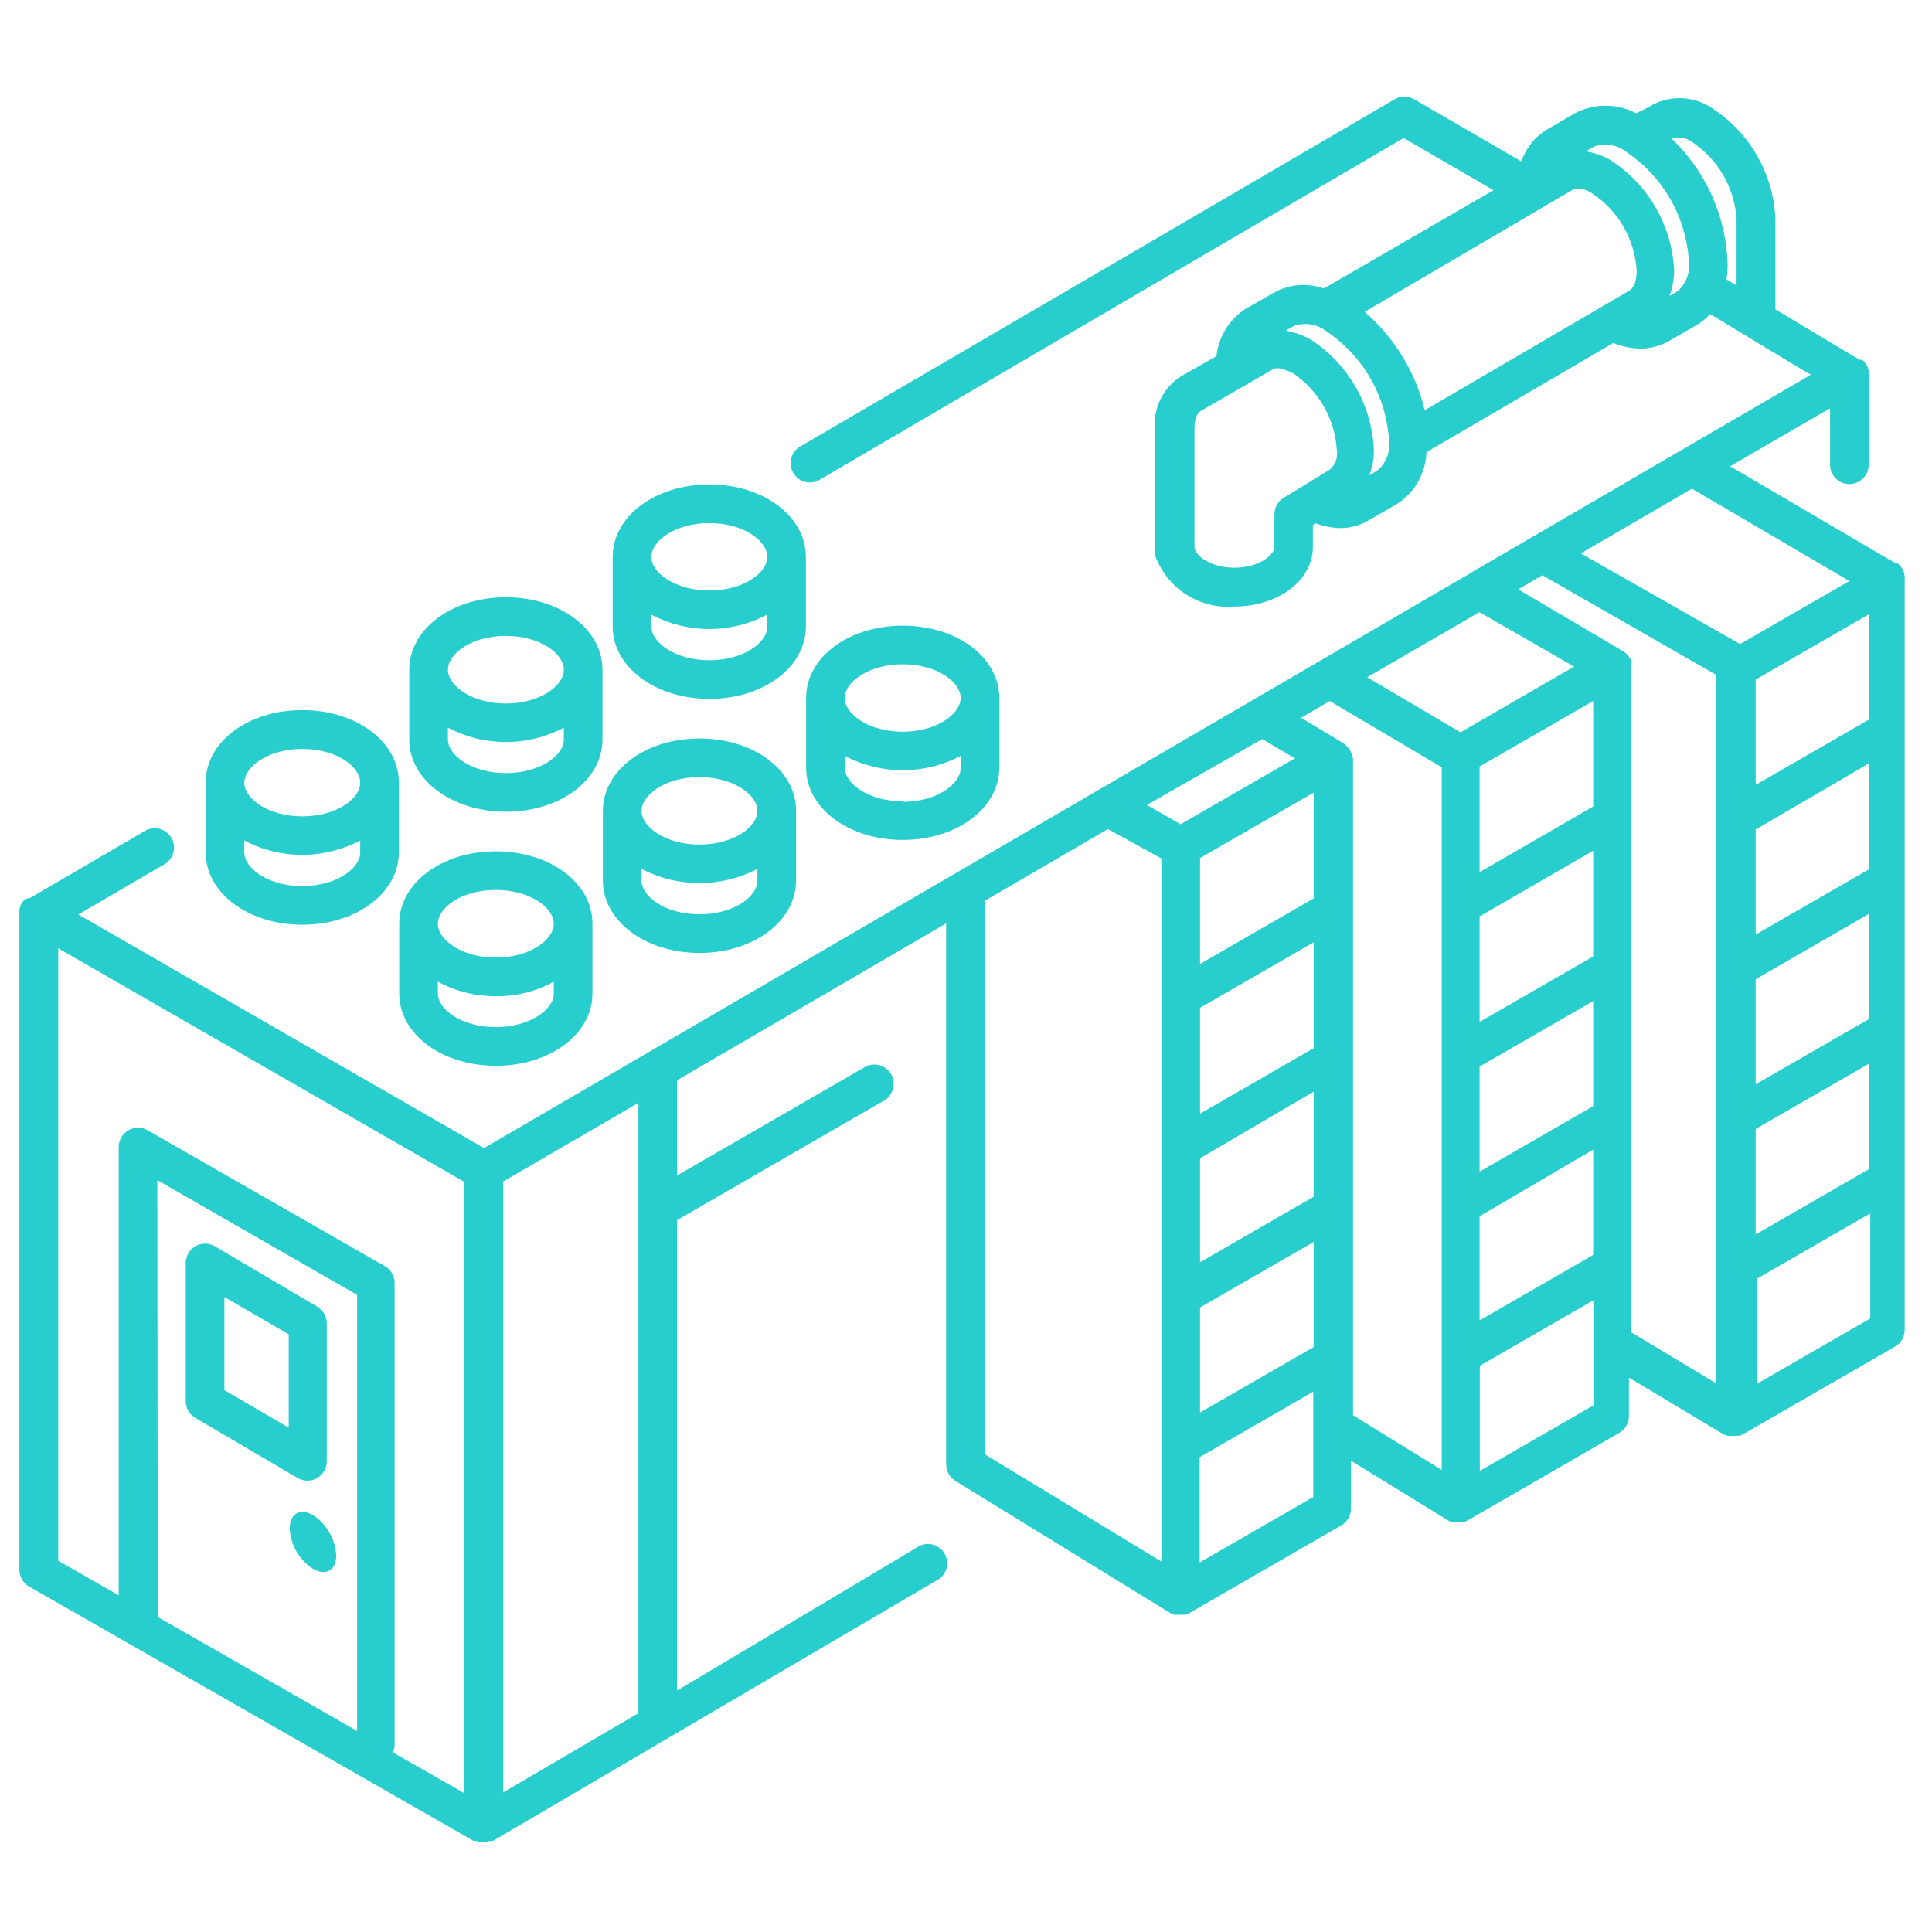 <svg width="100" height="100" viewBox="0 0 100 100" fill="none" xmlns="http://www.w3.org/2000/svg">
<path d="M25.664 44.064C22.854 44.064 20.664 45.714 20.664 47.814V51.424C20.664 53.524 22.864 55.164 25.664 55.164C28.464 55.164 30.664 53.524 30.664 51.424V47.814C30.674 45.714 28.474 44.064 25.664 44.064ZM25.664 46.064C27.444 46.064 28.664 46.994 28.664 47.814C28.664 48.634 27.434 49.564 25.664 49.564C23.894 49.564 22.664 48.644 22.664 47.814C22.664 46.984 23.894 46.064 25.664 46.064ZM25.664 53.164C23.894 53.164 22.664 52.244 22.664 51.424V50.814C23.585 51.31 24.617 51.568 25.664 51.564C26.711 51.576 27.745 51.318 28.664 50.814V51.424C28.674 52.244 27.414 53.164 25.664 53.164Z" fill="#28CDCD"/>
<path d="M36.204 38.224C33.394 38.224 31.204 39.874 31.204 41.974V45.574C31.204 47.674 33.404 49.324 36.204 49.324C39.004 49.324 41.204 47.674 41.204 45.574V41.974C41.214 39.874 39.014 38.224 36.204 38.224ZM36.204 40.224C37.974 40.224 39.204 41.144 39.204 41.974C39.204 42.804 37.964 43.714 36.204 43.714C34.444 43.714 33.204 42.794 33.204 41.974C33.204 41.154 34.414 40.224 36.204 40.224ZM36.204 47.324C34.434 47.324 33.204 46.404 33.204 45.574V44.974C34.13 45.457 35.159 45.709 36.204 45.709C37.248 45.709 38.277 45.457 39.204 44.974V45.574C39.214 46.404 37.974 47.324 36.204 47.324Z" fill="#28CDCD"/>
<path d="M41.724 39.734C41.724 41.834 43.924 43.474 46.724 43.474C49.524 43.474 51.724 41.834 51.724 39.734V36.124C51.724 34.024 49.524 32.384 46.724 32.384C43.924 32.384 41.724 34.024 41.724 36.124V39.734ZM46.724 41.474C44.954 41.474 43.724 40.554 43.724 39.734V39.124C44.648 39.612 45.678 39.868 46.724 39.868C47.769 39.868 48.799 39.612 49.724 39.124V39.734C49.744 40.554 48.514 41.504 46.734 41.504L46.724 41.474ZM46.724 34.384C48.504 34.384 49.724 35.304 49.724 36.124C49.724 36.944 48.494 37.874 46.724 37.874C44.954 37.874 43.724 36.954 43.724 36.124C43.724 35.294 44.964 34.384 46.734 34.384H46.724Z" fill="#28CDCD"/>
<path d="M15.644 47.864C18.454 47.864 20.644 46.214 20.644 44.114V40.504C20.644 38.394 18.444 36.754 15.644 36.754C12.844 36.754 10.644 38.394 10.644 40.504V44.104C10.634 46.214 12.844 47.864 15.644 47.864ZM15.644 45.864C13.874 45.864 12.644 44.944 12.644 44.114V43.504C13.568 43.992 14.598 44.248 15.644 44.248C16.689 44.248 17.719 43.992 18.644 43.504V44.114C18.654 44.944 17.414 45.864 15.644 45.864ZM15.644 38.764C17.424 38.764 18.644 39.684 18.644 40.514C18.644 41.344 17.414 42.254 15.644 42.254C13.874 42.254 12.644 41.334 12.644 40.514C12.644 39.694 13.874 38.764 15.644 38.764Z" fill="#28CDCD"/>
<path d="M26.184 42.014C28.994 42.014 31.184 40.374 31.184 38.274V34.664C31.184 32.564 28.984 30.914 26.184 30.914C23.384 30.914 21.184 32.564 21.184 34.664V38.274C21.174 40.374 23.414 42.014 26.184 42.014ZM26.184 40.014C24.414 40.014 23.184 39.094 23.184 38.274V37.664C24.108 38.153 25.138 38.408 26.184 38.408C27.229 38.408 28.259 38.153 29.184 37.664V38.274C29.194 39.094 27.954 40.014 26.184 40.014ZM26.184 32.914C27.954 32.914 29.184 33.834 29.184 34.664C29.184 35.494 27.944 36.414 26.184 36.414C24.424 36.414 23.184 35.494 23.184 34.664C23.184 33.834 24.414 32.914 26.184 32.914Z" fill="#28CDCD"/>
<path d="M36.713 36.174C39.523 36.174 41.713 34.524 41.713 32.424V28.824C41.713 26.724 39.513 25.074 36.713 25.074C33.913 25.074 31.713 26.724 31.713 28.824V32.424C31.703 34.504 33.903 36.174 36.713 36.174ZM36.713 34.174C34.943 34.174 33.713 33.254 33.713 32.424V31.814C34.638 32.303 35.668 32.558 36.713 32.558C37.759 32.558 38.789 32.303 39.713 31.814V32.424C39.723 33.254 38.493 34.174 36.713 34.174ZM36.713 27.074C38.493 27.074 39.713 27.994 39.713 28.824C39.713 29.654 38.483 30.564 36.713 30.564C34.943 30.564 33.713 29.644 33.713 28.824C33.713 28.004 34.943 27.074 36.713 27.074Z" fill="#28CDCD"/>
<path d="M10.114 73.394L15.414 76.504C15.566 76.592 15.738 76.638 15.914 76.638C16.089 76.638 16.262 76.592 16.414 76.504C16.566 76.416 16.693 76.289 16.781 76.136C16.868 75.984 16.914 75.81 16.914 75.634V68.504C16.915 68.329 16.871 68.156 16.785 68.004C16.699 67.851 16.574 67.724 16.424 67.634L11.114 64.504C10.961 64.416 10.789 64.37 10.614 64.37C10.438 64.37 10.266 64.416 10.114 64.504C9.961 64.592 9.834 64.719 9.747 64.872C9.659 65.025 9.613 65.198 9.614 65.374V72.504C9.609 72.684 9.653 72.861 9.741 73.018C9.829 73.174 9.958 73.304 10.114 73.394ZM11.614 67.134L14.944 69.064V73.894L11.614 71.954V67.134Z" fill="#28CDCD"/>
<path d="M16.204 78.424C15.534 78.034 14.994 78.354 14.994 79.114C15.015 79.533 15.136 79.942 15.347 80.305C15.557 80.668 15.851 80.977 16.204 81.204C16.864 81.584 17.404 81.274 17.404 80.514C17.381 80.096 17.261 79.689 17.053 79.326C16.844 78.963 16.553 78.654 16.204 78.424Z" fill="#28CDCD"/>
<path d="M98.254 29.184C98.171 29.142 98.083 29.108 97.994 29.084L89.554 24.134L94.724 21.134V24.054C94.724 24.319 94.829 24.573 95.016 24.761C95.204 24.949 95.458 25.054 95.724 25.054C95.989 25.054 96.243 24.949 96.431 24.761C96.618 24.573 96.724 24.319 96.724 24.054V19.384C96.724 19.384 96.724 19.324 96.724 19.304C96.724 19.284 96.724 19.244 96.724 19.214C96.707 19.098 96.669 18.987 96.614 18.884C96.553 18.785 96.475 18.697 96.384 18.624H96.324H96.254L91.894 16.014V11.304C91.84 10.156 91.512 9.038 90.938 8.043C90.364 7.048 89.56 6.205 88.594 5.584C88.154 5.291 87.646 5.119 87.119 5.086C86.592 5.053 86.066 5.159 85.594 5.394C85.304 5.564 84.964 5.734 84.694 5.864C84.203 5.607 83.657 5.473 83.104 5.473C82.55 5.473 82.004 5.607 81.514 5.864L80.054 6.714C79.439 7.091 78.976 7.671 78.744 8.354L73.194 5.134C73.042 5.046 72.869 5 72.694 5C72.518 5 72.346 5.046 72.194 5.134L41.414 23.114C41.225 23.226 41.079 23.396 40.997 23.599C40.915 23.803 40.902 24.027 40.959 24.238C41.017 24.45 41.143 24.636 41.317 24.769C41.492 24.902 41.705 24.974 41.924 24.974C42.1 24.977 42.274 24.929 42.424 24.834L72.654 7.144L77.304 9.844L68.524 14.934C68.103 14.784 67.656 14.725 67.211 14.761C66.766 14.797 66.334 14.928 65.944 15.144L64.474 15.984C64.055 16.253 63.702 16.613 63.44 17.037C63.179 17.461 63.016 17.939 62.964 18.434L61.084 19.504C60.649 19.796 60.298 20.198 60.066 20.668C59.835 21.138 59.73 21.661 59.764 22.184V28.504C59.763 28.672 59.804 28.837 59.884 28.984C60.214 29.754 60.778 30.401 61.495 30.833C62.213 31.266 63.048 31.462 63.884 31.394C66.164 31.394 67.954 30.034 67.954 28.314V27.174L68.094 27.084C68.497 27.237 68.923 27.322 69.354 27.334C69.87 27.339 70.378 27.204 70.824 26.944L72.294 26.094C72.749 25.804 73.127 25.408 73.396 24.939C73.664 24.471 73.814 23.944 73.834 23.404L83.504 17.754C83.942 17.933 84.41 18.031 84.884 18.044C85.401 18.047 85.911 17.916 86.364 17.664L87.834 16.814C88.089 16.665 88.318 16.476 88.514 16.254L92.924 18.924L93.734 19.394L76.254 29.574L75.924 29.774L25.054 59.424L4.054 47.334L8.544 44.714C8.761 44.576 8.917 44.358 8.978 44.108C9.04 43.858 9.002 43.593 8.873 43.37C8.744 43.146 8.534 42.981 8.286 42.91C8.038 42.838 7.772 42.864 7.544 42.984L1.544 46.484L1.414 46.504H1.344C1.254 46.578 1.176 46.666 1.114 46.764C1.056 46.866 1.019 46.978 1.004 47.094C0.999 47.124 0.999 47.154 1.004 47.184C1.004 47.184 1.004 47.184 1.004 47.254V81.254C1.004 81.431 1.051 81.605 1.141 81.758C1.231 81.911 1.359 82.037 1.514 82.124L24.514 95.284H24.584H24.664C24.775 95.328 24.894 95.352 25.014 95.354C25.13 95.351 25.245 95.327 25.354 95.284H25.444H25.514L48.614 81.724C48.814 81.578 48.953 81.364 49.004 81.121C49.055 80.879 49.014 80.627 48.89 80.413C48.766 80.199 48.566 80.038 48.33 79.963C48.095 79.887 47.839 79.902 47.614 80.004L35.044 87.504V63.154L45.794 56.944C46.011 56.806 46.167 56.589 46.228 56.338C46.29 56.087 46.252 55.823 46.123 55.6C45.994 55.376 45.783 55.212 45.536 55.14C45.288 55.068 45.022 55.094 44.794 55.214L35.044 60.844V55.914L48.974 47.794V75.794C48.973 75.967 49.016 76.136 49.1 76.287C49.184 76.438 49.306 76.564 49.454 76.654L60.594 83.504L60.764 83.574H60.834C60.913 83.584 60.994 83.584 61.074 83.574C61.15 83.584 61.227 83.584 61.304 83.574H61.374L61.544 83.504L69.424 78.954C69.575 78.867 69.701 78.741 69.788 78.591C69.876 78.44 69.923 78.269 69.924 78.094V75.604L74.994 78.724C75.045 78.75 75.098 78.77 75.154 78.784H75.234C75.313 78.794 75.394 78.794 75.474 78.784C75.547 78.794 75.621 78.794 75.694 78.784H75.774L75.934 78.714L83.814 74.164C83.965 74.077 84.091 73.951 84.178 73.801C84.266 73.65 84.313 73.478 84.314 73.304V71.304L89.214 74.244L89.394 74.314H89.454C89.527 74.324 89.601 74.324 89.674 74.314H89.754H89.974H90.044L90.204 74.244L98.084 69.704C98.236 69.616 98.363 69.489 98.451 69.336C98.538 69.183 98.584 69.01 98.584 68.834V30.054C98.603 29.893 98.584 29.73 98.526 29.578C98.469 29.427 98.375 29.291 98.254 29.184ZM81.414 9.814C81.585 9.769 81.763 9.764 81.937 9.798C82.11 9.833 82.273 9.907 82.414 10.014C83.082 10.456 83.637 11.048 84.037 11.742C84.436 12.436 84.668 13.214 84.714 14.014C84.714 14.484 84.594 14.844 84.384 15.014L73.744 21.234C73.266 19.253 72.178 17.473 70.634 16.144L81.414 9.814ZM65.964 26.604V28.284C65.964 28.794 65.064 29.384 63.894 29.384C62.724 29.384 61.824 28.794 61.824 28.284C61.833 28.204 61.833 28.124 61.824 28.044V22.214C61.824 21.744 61.944 21.384 62.144 21.274L65.904 19.104C66.094 18.984 66.474 19.104 66.904 19.304C67.569 19.748 68.122 20.341 68.519 21.035C68.916 21.729 69.147 22.506 69.194 23.304C69.224 23.488 69.207 23.676 69.144 23.851C69.081 24.026 68.974 24.182 68.834 24.304L66.414 25.784C66.278 25.874 66.165 25.995 66.087 26.138C66.008 26.281 65.966 26.441 65.964 26.604ZM71.294 24.354L70.874 24.604C71.034 24.182 71.115 23.735 71.114 23.284C71.062 22.137 70.736 21.019 70.164 20.024C69.591 19.029 68.789 18.186 67.824 17.564C67.426 17.341 66.993 17.189 66.544 17.114L66.974 16.874C67.25 16.775 67.547 16.746 67.837 16.792C68.127 16.837 68.401 16.955 68.634 17.134C69.576 17.76 70.361 18.596 70.927 19.576C71.492 20.557 71.823 21.654 71.894 22.784C71.935 23.075 71.902 23.372 71.797 23.647C71.692 23.921 71.519 24.165 71.294 24.354ZM86.834 15.074L86.414 15.314C86.57 14.891 86.651 14.445 86.654 13.994C86.598 12.848 86.27 11.732 85.696 10.739C85.122 9.746 84.319 8.904 83.354 8.284C82.962 8.057 82.531 7.904 82.084 7.834L82.514 7.584C82.789 7.487 83.085 7.461 83.373 7.508C83.662 7.555 83.933 7.674 84.164 7.854C85.104 8.482 85.886 9.318 86.45 10.298C87.014 11.278 87.344 12.376 87.414 13.504C87.454 13.793 87.422 14.088 87.321 14.362C87.22 14.636 87.052 14.88 86.834 15.074ZM86.514 7.164H86.584C86.753 7.114 86.933 7.105 87.107 7.138C87.281 7.171 87.444 7.245 87.584 7.354C88.251 7.797 88.805 8.389 89.205 9.083C89.604 9.777 89.836 10.555 89.884 11.354V14.774L89.364 14.464C89.415 14.147 89.432 13.825 89.414 13.504C89.299 11.096 88.261 8.825 86.514 7.164ZM8.144 61.084L18.484 67.024V89.594L8.164 83.694C8.164 83.694 8.164 83.634 8.164 83.604L8.144 61.084ZM19.984 65.574L7.644 58.504C7.492 58.416 7.32 58.37 7.145 58.37C6.97 58.37 6.798 58.415 6.646 58.502C6.494 58.59 6.368 58.715 6.28 58.866C6.192 59.017 6.145 59.189 6.144 59.364V82.574L3.014 80.784V49.084L24.014 61.164V92.804L20.334 90.704C20.394 90.579 20.425 90.442 20.424 90.304V66.444C20.431 66.273 20.394 66.104 20.317 65.952C20.24 65.799 20.125 65.669 19.984 65.574ZM33.044 88.674L26.044 92.774V61.154L33.044 57.084V88.674ZM96.754 44.984L90.874 48.374V42.934L96.754 39.504V44.984ZM90.874 50.684L96.754 47.294V52.734L90.874 56.124V50.684ZM96.754 37.234L90.874 40.624V35.174L96.754 31.784V37.234ZM90.874 58.434L96.754 55.044V60.504L90.874 63.894V58.434ZM87.574 25.294L95.724 30.074L90.064 33.334L81.824 28.644L87.574 25.294ZM76.574 31.684L81.474 34.504L75.594 37.904L70.764 35.054L76.574 31.684ZM82.464 49.504L76.584 52.894V47.434L82.464 44.034V49.504ZM76.584 55.204L82.464 51.814V57.254L76.584 60.644V55.204ZM82.464 41.744L76.584 45.144V39.674L82.464 36.284V41.744ZM76.584 62.954L82.464 59.504V64.954L76.584 68.344V62.954ZM65.334 38.254L67.024 39.254L61.104 42.664L59.364 41.664L65.334 38.254ZM67.994 54.254L62.114 57.644V52.164L67.994 48.774V54.254ZM62.114 59.954L67.994 56.504V61.944L62.114 65.334V59.954ZM67.994 46.504L62.114 49.894V44.414L67.994 41.024V46.504ZM62.114 67.674L67.994 64.284V69.724L62.114 73.114V67.674ZM50.974 46.624L57.344 42.914L60.114 44.434V80.824L50.974 75.274V46.624ZM67.974 77.484L62.094 80.874V75.424L67.974 72.034V77.484ZM69.974 39.074C69.945 38.963 69.898 38.859 69.834 38.764L69.784 38.704C69.714 38.617 69.633 38.54 69.544 38.474L67.344 37.154L68.824 36.284L74.624 39.714V76.084L70.034 73.254V39.254C70.014 39.193 69.991 39.132 69.964 39.074H69.974ZM82.474 72.744L76.594 76.134V70.694L82.474 67.304V72.744ZM84.474 34.314C84.444 34.205 84.393 34.103 84.324 34.014C84.313 33.987 84.296 33.963 84.274 33.944C84.205 33.852 84.121 33.775 84.024 33.714L78.584 30.504L79.834 29.774L88.834 34.934V71.604L84.424 68.954V34.554C84.43 34.474 84.427 34.393 84.414 34.314H84.474ZM96.804 68.244L90.924 71.634V66.194L96.804 62.804V68.244Z" fill="#28CDCD"/>
</svg>
